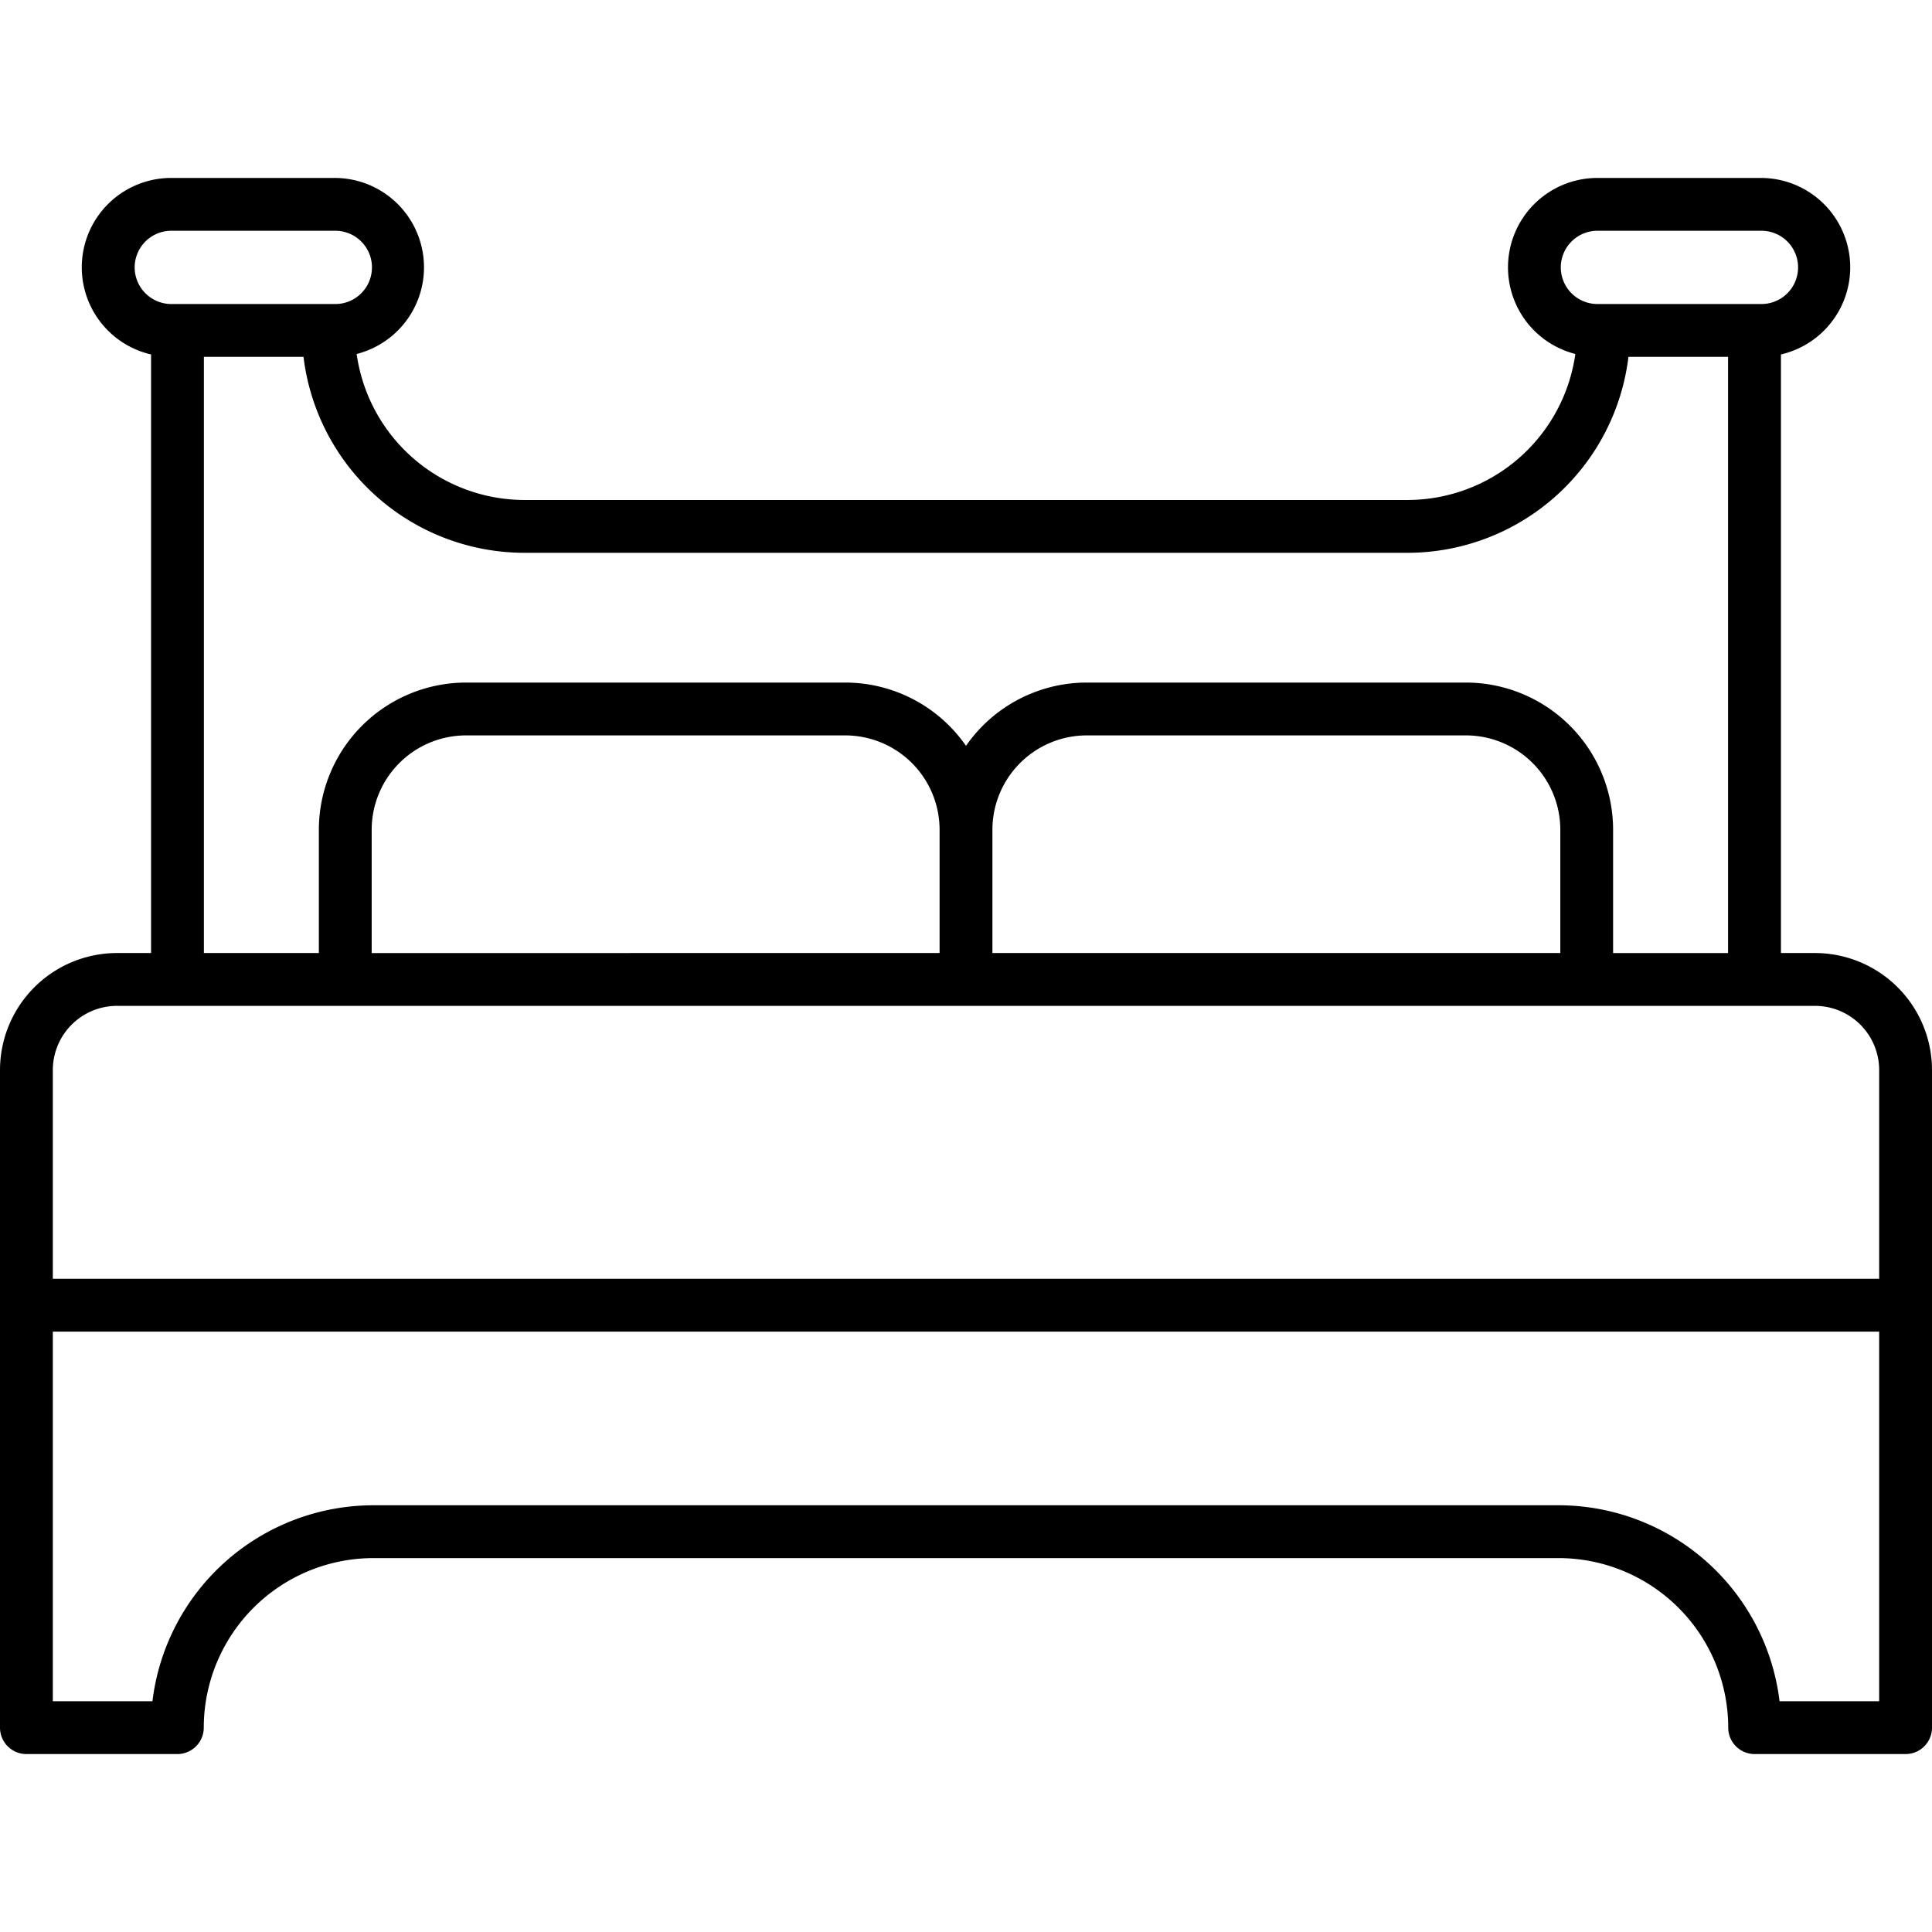 <svg xmlns="http://www.w3.org/2000/svg" width="128" height="128" viewBox="0 0 128 128">
  <title>BED</title>
  <path d="M120.25,63.141h-2.258V23.483a5.923,5.923,0,0,0-1.341-11.694H105.833a5.923,5.923,0,0,0-1.462,11.663,11.242,11.242,0,0,1-11.112,9.673H34.741a11.241,11.241,0,0,1-11.112-9.673,5.923,5.923,0,0,0-1.462-11.663H11.349a5.923,5.923,0,0,0-1.341,11.694V63.141H7.75A7.759,7.759,0,0,0,0,70.891v43.57a1.75,1.75,0,0,0,1.75,1.75h10a1.75,1.75,0,0,0,1.75-1.75,11.246,11.246,0,0,1,11.233-11.233h78.534A11.246,11.246,0,0,1,114.5,114.461a1.749,1.749,0,0,0,1.75,1.75h10a1.749,1.749,0,0,0,1.75-1.75V70.891A7.759,7.759,0,0,0,120.25,63.141ZM103.406,17.715a2.429,2.429,0,0,1,2.427-2.426h10.818a2.427,2.427,0,1,1,0,4.853H105.833A2.43,2.43,0,0,1,103.406,17.715Zm-94.484,0a2.429,2.429,0,0,1,2.427-2.426H22.167a2.427,2.427,0,1,1,0,4.853H11.349A2.43,2.43,0,0,1,8.922,17.715Zm4.586,5.927h6.6a14.755,14.755,0,0,0,14.63,12.983H93.259a14.756,14.756,0,0,0,14.63-12.983h6.6v39.5h-7.617V54.972a9.761,9.761,0,0,0-9.75-9.75H72a9.741,9.741,0,0,0-8,4.192,9.741,9.741,0,0,0-8-4.192H30.875a9.761,9.761,0,0,0-9.75,9.75v8.169H13.508Zm11.117,39.5V54.972a6.257,6.257,0,0,1,6.25-6.25H56a6.257,6.257,0,0,1,6.25,6.25v8.169ZM65.75,54.972A6.257,6.257,0,0,1,72,48.722H97.125a6.257,6.257,0,0,1,6.25,6.25v8.169H65.75ZM3.5,70.891a4.255,4.255,0,0,1,4.25-4.25h112.5a4.255,4.255,0,0,1,4.25,4.25V84.724H3.5Zm121,41.82h-6.6a14.754,14.754,0,0,0-14.629-12.983H24.733A14.756,14.756,0,0,0,10.1,112.711H3.5V88.224h121Z"/>
</svg>
